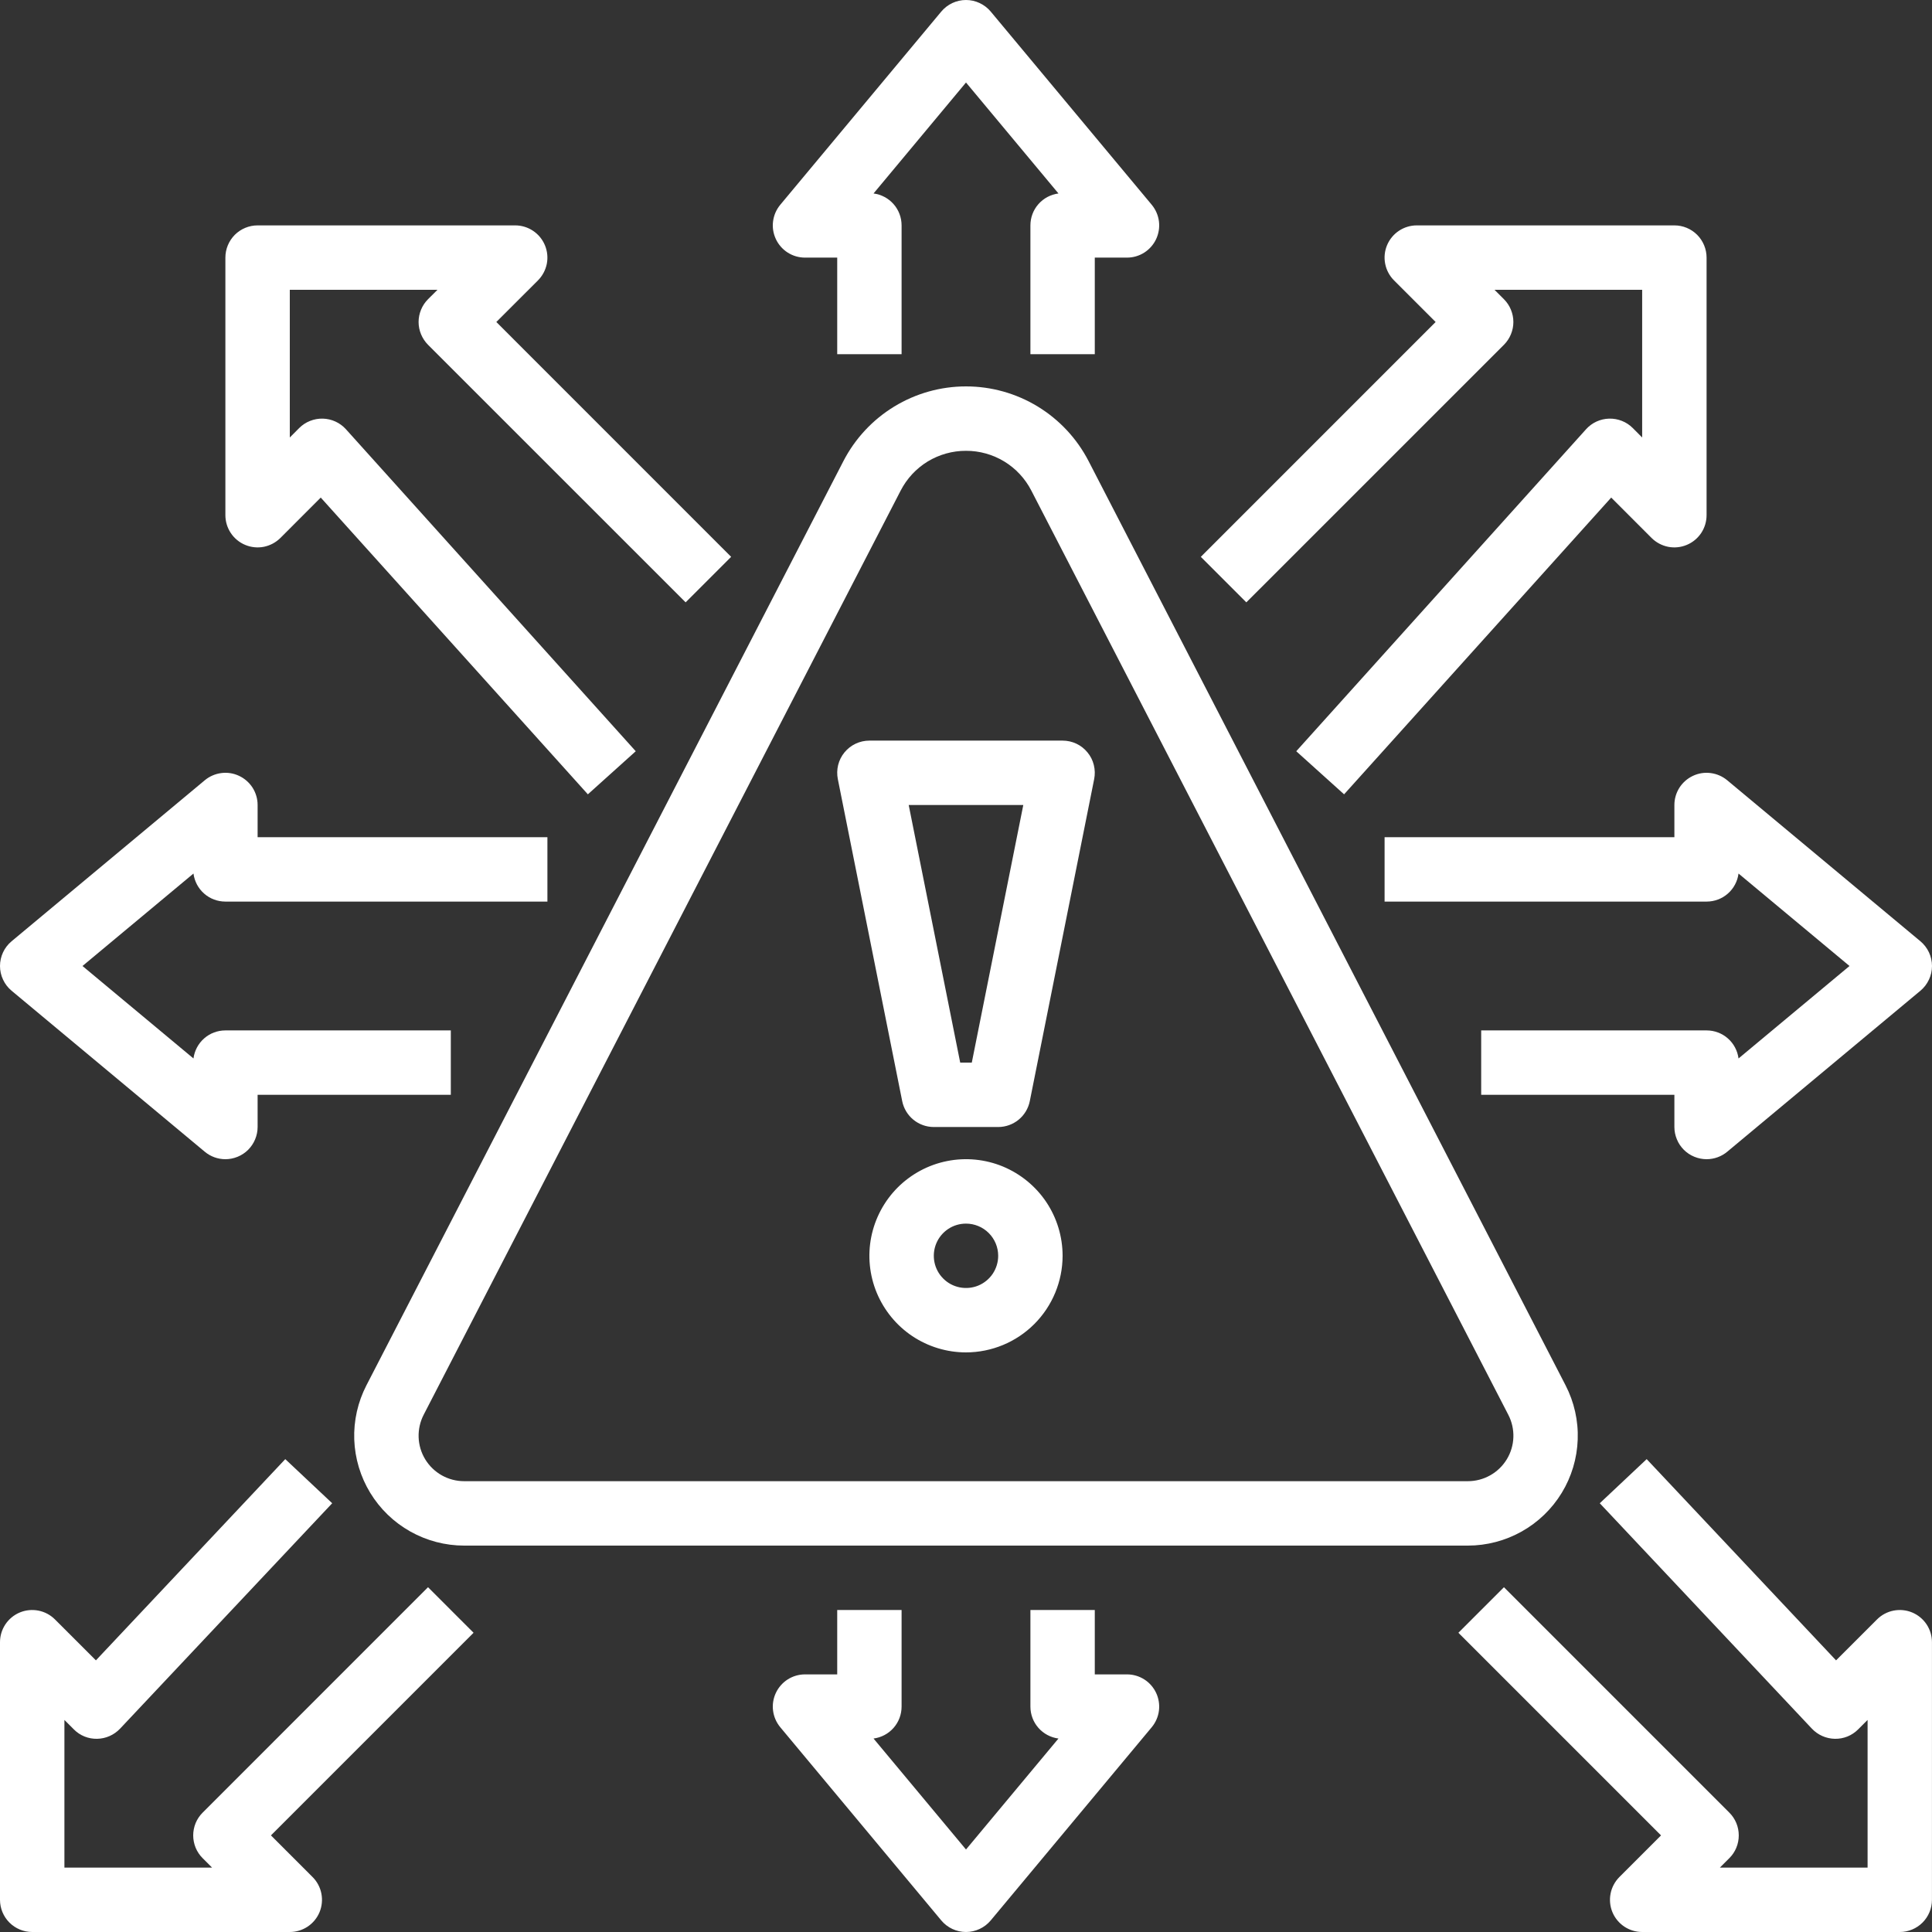 <svg width="50" height="50" viewBox="0 0 50 50" fill="none" xmlns="http://www.w3.org/2000/svg">
<rect x="0" y="0" width="50" height="50" fill="#333333" stroke="none"/>
<path fill-rule="evenodd" clip-rule="evenodd" d="M28.333 9.167H26.667V5.833C26.667 5.631 26.74 5.435 26.874 5.283C27.008 5.131 27.192 5.033 27.393 5.007L25 2.135L22.607 5.007C22.808 5.033 22.992 5.131 23.126 5.283C23.26 5.435 23.333 5.631 23.333 5.833V9.167H21.667V6.667H20.833C20.675 6.667 20.52 6.622 20.386 6.537C20.253 6.452 20.146 6.33 20.079 6.187C20.012 6.043 19.986 5.884 20.007 5.727C20.027 5.57 20.092 5.422 20.193 5.3L24.36 0.3C24.438 0.206 24.536 0.131 24.646 0.079C24.757 0.027 24.878 0 25 0C25.122 0 25.243 0.027 25.353 0.079C25.464 0.131 25.562 0.206 25.64 0.3L29.807 5.3C29.908 5.422 29.973 5.57 29.993 5.727C30.013 5.884 29.988 6.043 29.921 6.187C29.854 6.33 29.747 6.452 29.614 6.537C29.48 6.622 29.325 6.667 29.167 6.667H28.333V9.167ZM10.618 39.635C11.044 39.874 11.524 40 12.011 40H37.988C38.476 40 38.956 39.874 39.382 39.635C39.807 39.396 40.164 39.052 40.418 38.635C40.672 38.218 40.814 37.743 40.831 37.256C40.849 36.768 40.74 36.284 40.516 35.85L28.172 11.932C27.871 11.35 27.416 10.862 26.857 10.521C26.297 10.18 25.655 10 25 10C24.345 10 23.703 10.18 23.143 10.521C22.584 10.862 22.129 11.35 21.828 11.932L9.484 35.85C9.26 36.284 9.151 36.768 9.168 37.256C9.186 37.743 9.328 38.218 9.582 38.635C9.836 39.052 10.193 39.396 10.618 39.635ZM24.009 11.943C24.308 11.762 24.651 11.666 25 11.667C25.349 11.666 25.692 11.762 25.99 11.943C26.289 12.125 26.531 12.386 26.691 12.697L39.035 36.615C39.128 36.794 39.173 36.995 39.166 37.197C39.159 37.399 39.1 37.596 38.995 37.768C38.889 37.941 38.742 38.083 38.565 38.182C38.389 38.281 38.191 38.333 37.988 38.333H12.011C11.809 38.333 11.611 38.281 11.434 38.182C11.258 38.083 11.111 37.941 11.005 37.768C10.9 37.596 10.841 37.399 10.834 37.197C10.827 36.995 10.872 36.794 10.964 36.615L23.309 12.697C23.469 12.386 23.711 12.125 24.009 11.943ZM25.833 29.167H24.167C23.974 29.167 23.787 29.1 23.638 28.978C23.489 28.856 23.387 28.686 23.349 28.497L21.683 20.163C21.659 20.043 21.662 19.918 21.691 19.798C21.721 19.678 21.777 19.567 21.855 19.472C21.934 19.376 22.032 19.299 22.143 19.247C22.255 19.194 22.377 19.167 22.5 19.167H27.5C27.623 19.167 27.745 19.194 27.857 19.247C27.968 19.299 28.066 19.376 28.144 19.472C28.223 19.567 28.279 19.678 28.308 19.798C28.338 19.918 28.341 20.043 28.317 20.163L26.651 28.497C26.613 28.686 26.511 28.856 26.362 28.978C26.213 29.1 26.026 29.167 25.833 29.167ZM24.85 27.5H25.15L26.483 20.833H23.517L24.85 27.5ZM25 35C24.506 35 24.022 34.853 23.611 34.579C23.2 34.304 22.88 33.913 22.69 33.457C22.501 33 22.451 32.497 22.548 32.012C22.645 31.527 22.883 31.082 23.232 30.732C23.582 30.383 24.027 30.144 24.512 30.048C24.997 29.951 25.5 30.001 25.957 30.19C26.413 30.38 26.804 30.7 27.079 31.111C27.353 31.522 27.5 32.005 27.5 32.5C27.499 33.163 27.236 33.798 26.767 34.267C26.298 34.736 25.663 34.999 25 35ZM25 31.667C24.835 31.667 24.674 31.715 24.537 31.807C24.4 31.899 24.293 32.029 24.23 32.181C24.167 32.333 24.151 32.501 24.183 32.663C24.215 32.824 24.294 32.973 24.411 33.089C24.527 33.206 24.676 33.285 24.837 33.317C24.999 33.349 25.167 33.333 25.319 33.27C25.471 33.207 25.601 33.1 25.693 32.963C25.784 32.826 25.833 32.665 25.833 32.5C25.833 32.279 25.745 32.067 25.589 31.911C25.433 31.755 25.221 31.667 25 31.667ZM5.3 29.807C5.45 29.932 5.638 30 5.833 30C5.943 30 6.051 29.978 6.152 29.936C6.253 29.895 6.345 29.833 6.423 29.756C6.5 29.678 6.561 29.587 6.603 29.485C6.645 29.384 6.667 29.276 6.667 29.167V28.333H11.667V26.667H5.833C5.631 26.667 5.435 26.74 5.283 26.874C5.131 27.008 5.033 27.192 5.007 27.393L2.135 25L5.007 22.607C5.033 22.808 5.131 22.992 5.283 23.126C5.435 23.26 5.631 23.333 5.833 23.333H14.167V21.667H6.667V20.833C6.667 20.675 6.622 20.52 6.537 20.386C6.452 20.253 6.33 20.146 6.187 20.079C6.043 20.011 5.884 19.986 5.727 20.007C5.57 20.027 5.421 20.092 5.3 20.193L0.3 24.36C0.206 24.438 0.13 24.536 0.079 24.646C0.027 24.757 0 24.878 0 25C0 25.122 0.027 25.243 0.079 25.353C0.13 25.464 0.206 25.562 0.3 25.64L5.3 29.807ZM25 50C24.878 50 24.757 49.973 24.646 49.921C24.536 49.869 24.438 49.794 24.36 49.7L20.193 44.7C20.092 44.578 20.027 44.43 20.007 44.273C19.986 44.116 20.012 43.956 20.079 43.813C20.146 43.67 20.253 43.548 20.386 43.463C20.52 43.378 20.675 43.333 20.833 43.333H21.667V41.667H23.333V44.167C23.333 44.369 23.26 44.565 23.126 44.717C22.992 44.869 22.808 44.967 22.607 44.993L25 47.865L27.393 44.993C27.192 44.967 27.008 44.869 26.874 44.717C26.74 44.565 26.667 44.369 26.667 44.167V41.667H28.333V43.333H29.167C29.325 43.333 29.48 43.378 29.614 43.463C29.747 43.548 29.854 43.67 29.921 43.813C29.988 43.956 30.013 44.116 29.993 44.273C29.973 44.43 29.908 44.578 29.807 44.7L25.64 49.7C25.562 49.794 25.464 49.869 25.353 49.921C25.243 49.973 25.122 50 25 50ZM43.848 29.936C43.949 29.978 44.057 30 44.166 30C44.361 30 44.55 29.932 44.7 29.807L49.7 25.64C49.794 25.562 49.869 25.464 49.921 25.353C49.973 25.243 50 25.122 50 25C50 24.878 49.973 24.757 49.921 24.646C49.869 24.536 49.794 24.438 49.7 24.36L44.7 20.193C44.578 20.092 44.43 20.027 44.273 20.007C44.116 19.986 43.957 20.011 43.813 20.079C43.67 20.146 43.548 20.253 43.463 20.386C43.378 20.52 43.333 20.675 43.333 20.833V21.667H35.833V23.333H44.167C44.369 23.333 44.565 23.26 44.717 23.126C44.869 22.992 44.967 22.808 44.993 22.607L47.865 25L44.993 27.393C44.967 27.192 44.869 27.008 44.717 26.874C44.565 26.74 44.369 26.667 44.167 26.667H38.333V28.333H43.333V29.167C43.333 29.276 43.355 29.384 43.397 29.485C43.438 29.587 43.5 29.678 43.577 29.756C43.655 29.833 43.746 29.895 43.848 29.936ZM15.214 20.557L8.301 12.877L7.256 13.923C7.139 14.039 6.991 14.118 6.829 14.151C6.668 14.183 6.5 14.166 6.348 14.103C6.195 14.04 6.065 13.933 5.974 13.796C5.882 13.659 5.833 13.498 5.833 13.333V6.667C5.833 6.446 5.921 6.234 6.077 6.077C6.234 5.921 6.446 5.833 6.667 5.833H13.333C13.498 5.833 13.659 5.882 13.796 5.974C13.933 6.065 14.04 6.196 14.103 6.348C14.166 6.5 14.183 6.668 14.151 6.829C14.118 6.991 14.039 7.139 13.923 7.256L12.845 8.333L18.922 14.411L17.744 15.589L11.077 8.923C11 8.845 10.939 8.753 10.897 8.652C10.855 8.551 10.833 8.443 10.833 8.333C10.833 8.224 10.855 8.116 10.897 8.014C10.939 7.913 11 7.821 11.077 7.744L11.322 7.5H7.5V11.322L7.744 11.077C7.824 10.997 7.92 10.934 8.025 10.893C8.13 10.851 8.242 10.831 8.355 10.834C8.468 10.837 8.58 10.863 8.682 10.91C8.785 10.957 8.877 11.025 8.953 11.109L16.453 19.442L15.214 20.557ZM42.499 50H49.166C49.387 50 49.599 49.912 49.755 49.756C49.911 49.6 49.999 49.388 49.999 49.167V42.5C49.999 42.335 49.95 42.174 49.859 42.037C49.767 41.9 49.637 41.793 49.485 41.73C49.333 41.667 49.165 41.651 49.003 41.683C48.842 41.715 48.693 41.794 48.577 41.911L47.517 42.97L42.616 37.762L41.402 38.904L46.892 44.738C46.969 44.819 47.061 44.884 47.163 44.929C47.265 44.974 47.375 44.998 47.487 45C47.598 45.002 47.709 44.982 47.813 44.94C47.916 44.898 48.01 44.835 48.089 44.756L48.333 44.512V48.333H44.511L44.755 48.089C44.833 48.012 44.894 47.92 44.936 47.819C44.978 47.718 44.999 47.609 44.999 47.5C44.999 47.391 44.978 47.282 44.936 47.181C44.894 47.08 44.833 46.988 44.755 46.911L38.922 41.077L37.743 42.256L42.987 47.5L41.91 48.577C41.794 48.694 41.714 48.842 41.682 49.004C41.65 49.166 41.666 49.333 41.729 49.486C41.792 49.638 41.899 49.768 42.036 49.86C42.173 49.951 42.334 50 42.499 50ZM7.5 50H0.833C0.612 50 0.4 49.912 0.244 49.756C0.088 49.6 2.21009e-06 49.388 0 49.167V42.5C1.3509e-05 42.335 0.049 42.174 0.14 42.037C0.232 41.9 0.362 41.793 0.514 41.73C0.667 41.667 0.834 41.651 0.996 41.683C1.158 41.715 1.306 41.794 1.423 41.911L2.482 42.97L7.383 37.762L8.597 38.904L3.107 44.738C3.03 44.819 2.938 44.884 2.836 44.929C2.734 44.974 2.624 44.998 2.513 45C2.401 45.002 2.29 44.982 2.186 44.94C2.083 44.898 1.989 44.836 1.911 44.756L1.667 44.512V48.333H5.488L5.244 48.089C5.167 48.012 5.105 47.92 5.063 47.819C5.022 47.718 5 47.609 5 47.5C5 47.391 5.022 47.282 5.063 47.181C5.105 47.08 5.167 46.988 5.244 46.911L11.077 41.077L12.256 42.256L7.012 47.5L8.089 48.577C8.206 48.694 8.285 48.842 8.317 49.004C8.349 49.166 8.333 49.333 8.27 49.486C8.207 49.638 8.1 49.768 7.963 49.86C7.826 49.951 7.665 50 7.5 50ZM33.547 19.442L34.785 20.557L41.698 12.877L42.743 13.923C42.86 14.039 43.008 14.118 43.17 14.151C43.332 14.183 43.499 14.166 43.651 14.103C43.804 14.04 43.934 13.933 44.026 13.796C44.117 13.659 44.166 13.498 44.166 13.333V6.667C44.166 6.446 44.078 6.234 43.922 6.077C43.766 5.921 43.554 5.833 43.333 5.833H36.666C36.501 5.833 36.34 5.882 36.203 5.974C36.066 6.065 35.959 6.196 35.896 6.348C35.833 6.5 35.816 6.668 35.849 6.829C35.881 6.991 35.96 7.139 36.077 7.256L37.154 8.333L31.077 14.411L32.255 15.589L38.922 8.923C38.999 8.845 39.061 8.753 39.102 8.652C39.144 8.551 39.166 8.443 39.166 8.333C39.166 8.224 39.144 8.116 39.102 8.014C39.061 7.913 38.999 7.821 38.922 7.744L38.678 7.5H42.499V11.322L42.255 11.077C42.175 10.997 42.08 10.934 41.975 10.893C41.87 10.851 41.757 10.831 41.644 10.834C41.531 10.837 41.42 10.863 41.317 10.91C41.214 10.957 41.122 11.025 41.047 11.109L33.547 19.442Z" fill="white"/>
</svg>
